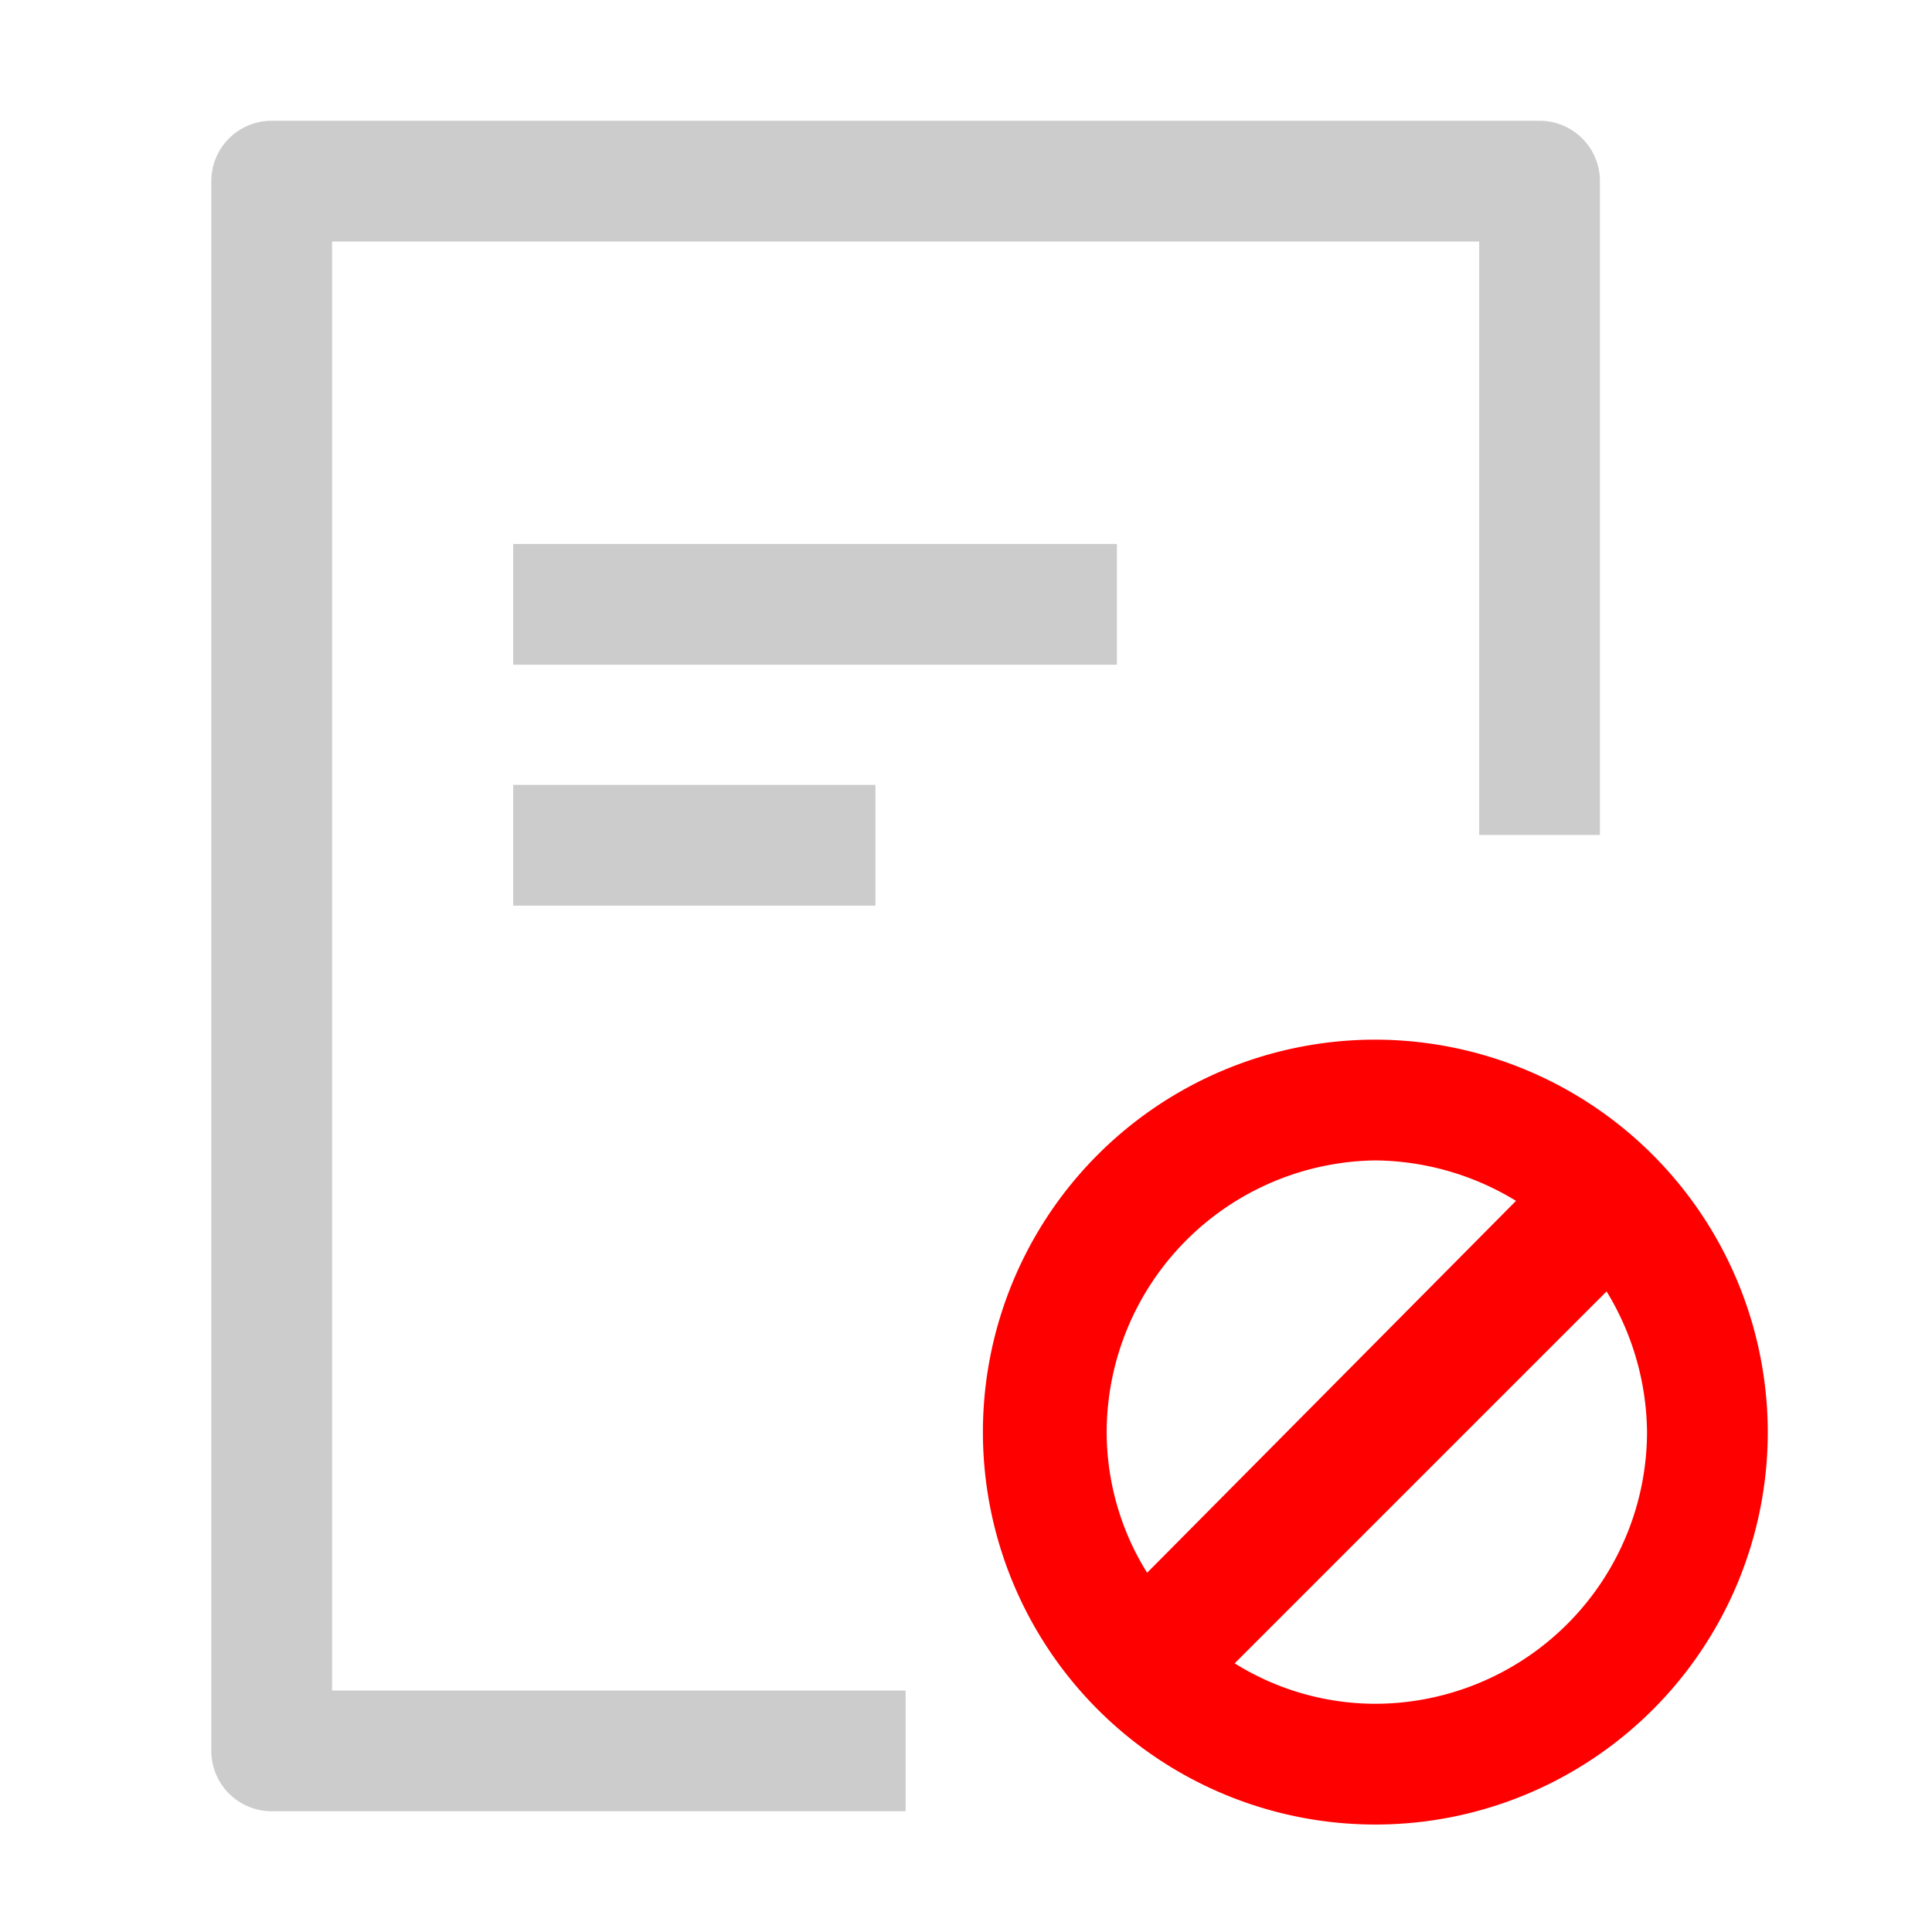 <?xml version="1.0" standalone="no"?><!DOCTYPE svg PUBLIC "-//W3C//DTD SVG 1.1//EN" "http://www.w3.org/Graphics/SVG/1.1/DTD/svg11.dtd"><svg t="1669885723192" class="icon" viewBox="0 0 1024 1024" version="1.1" xmlns="http://www.w3.org/2000/svg" p-id="9718" xmlns:xlink="http://www.w3.org/1999/xlink" width="200" height="200"><path d="M272 416h192v64h-192zM272 288.32h320v64h-320z" p-id="9719" fill="#ccc"></path><path d="M176 128h608v314.56h64V96a32 32 0 0 0-32-32h-672a32 32 0 0 0-32 32v832a32 32 0 0 0 32 32H480v-64H176z" p-id="9720" fill="#ccc"></path><path d="M728.96 551.04a208 208 0 1 0 208 208 208.32 208.32 0 0 0-208-208z m0 64a145.6 145.6 0 0 1 74.56 21.44L608 833.6a141.12 141.12 0 0 1-21.44-74.56 144.32 144.32 0 0 1 142.4-144z m0 288a141.12 141.12 0 0 1-74.56-21.44l197.12-197.12a145.6 145.6 0 0 1 21.44 74.56 144.32 144.32 0 0 1-144 144z" p-id="9721" fill="red"></path></svg>